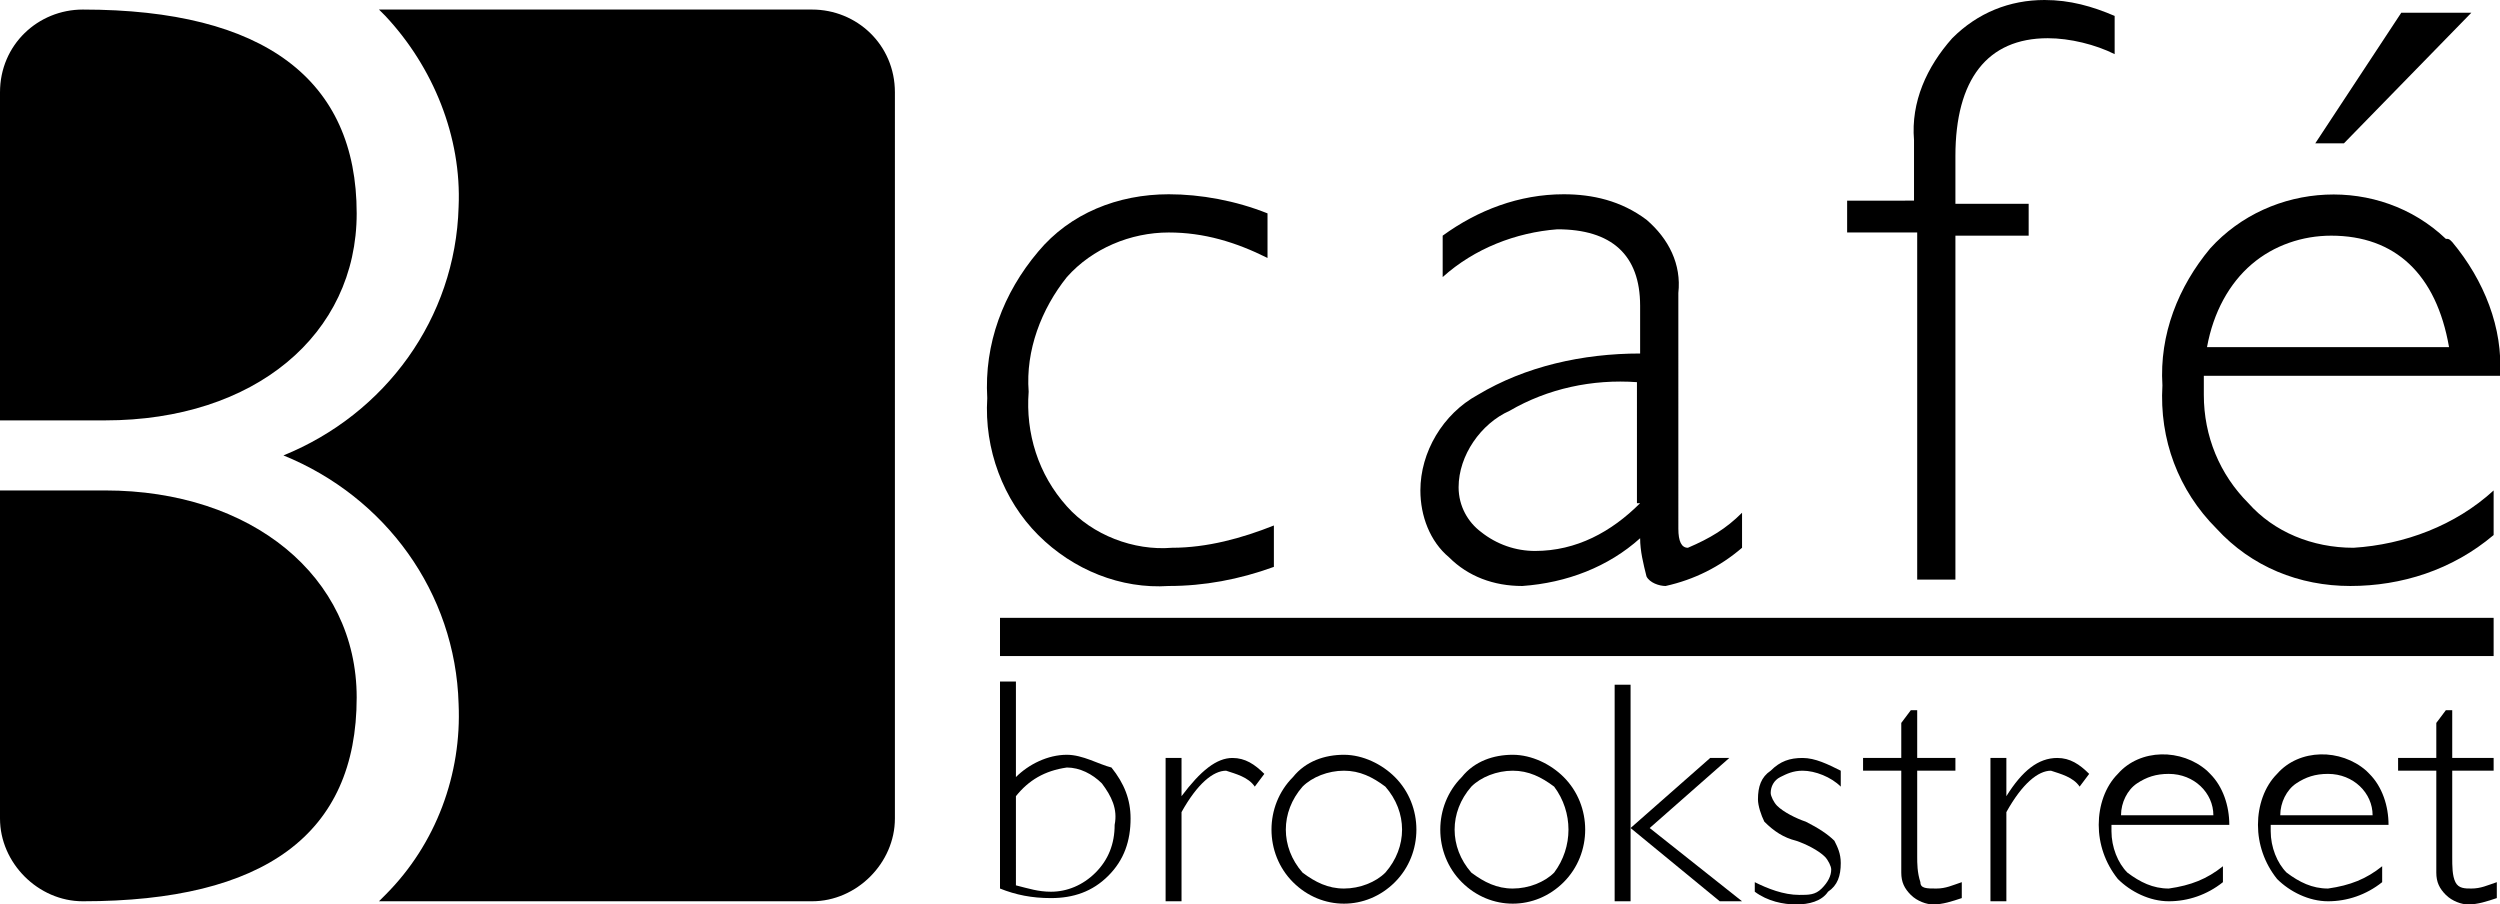 <?xml version="1.0" encoding="utf-8"?>
<!-- Generator: Adobe Illustrator 26.3.1, SVG Export Plug-In . SVG Version: 6.00 Build 0)  -->
<svg version="1.1" id="Layer_1" xmlns="http://www.w3.org/2000/svg" xmlns:xlink="http://www.w3.org/1999/xlink" x="0px" y="0px"
	 viewBox="0 0 78.5 28.4" style="enable-background:new 0 0 78.5 28.4;" xml:space="preserve">
<style type="text/css">
	.st0{fill:#000;}
</style>
<path class="st0" d="M36.7,18.4c1.1,0,2.2-0.2,3.3-0.6v-1.3c-1,0.4-2.1,0.7-3.2,0.7c-1.2,0.1-2.5-0.4-3.3-1.3
	c-0.9-1-1.3-2.3-1.2-3.6c-0.1-1.3,0.4-2.6,1.2-3.6c0.8-0.9,2-1.4,3.2-1.4c1.1,0,2.1,0.3,3.1,0.8V6.7c-1-0.4-2.1-0.6-3.1-0.6
	c-1.6,0-3.1,0.6-4.1,1.8c-1.1,1.3-1.7,2.9-1.6,4.6c-0.1,1.6,0.5,3.2,1.6,4.3C33.7,17.9,35.2,18.5,36.7,18.4z"/>
<path class="st0" d="M46.4,12.4c-1.1,0.6-1.8,1.8-1.8,3c0,0.8,0.3,1.6,0.9,2.1c0.6,0.6,1.4,0.9,2.3,0.9c1.4-0.1,2.7-0.6,3.7-1.5
	c0,0.4,0.1,0.8,0.2,1.2c0.1,0.2,0.4,0.3,0.6,0.3c0.9-0.2,1.7-0.6,2.4-1.2v-1.1c-0.5,0.5-1,0.8-1.7,1.1c-0.2,0-0.3-0.2-0.3-0.6V9.2
	c0.1-0.9-0.3-1.7-1-2.3c-0.8-0.6-1.7-0.8-2.6-0.8c-1.4,0-2.7,0.5-3.8,1.3v1.3c1-0.9,2.3-1.4,3.6-1.5c1.7,0,2.6,0.8,2.6,2.4v1.5
	C49.7,11.1,47.9,11.5,46.4,12.4z M51.5,15.8L51.5,15.8c-0.9,0.9-2,1.5-3.3,1.5c-0.6,0-1.2-0.2-1.7-0.6c-0.4-0.3-0.7-0.8-0.7-1.4
	c0-1,0.7-2,1.6-2.4c1.2-0.7,2.6-1,4-0.9V15.8z"/>
<path class="st0" d="M60.1,18.2h1.3V7.4h2.3v-1h-2.3V4.9c0-2.4,1-3.7,2.9-3.7c0.7,0,1.5,0.2,2.1,0.5V0.5C65.7,0.2,65,0,64.2,0
	c-1.1,0-2.1,0.4-2.9,1.2c-0.8,0.9-1.3,2-1.2,3.2v1.9H58v1h2.2V18.2z"/>
<path class="st0" d="M78.5,11.8c0.1-1.5-0.5-3-1.5-4.2c-0.1-0.1-0.1-0.1-0.2-0.1c-2.1-2-5.5-1.8-7.4,0.3c-1,1.2-1.6,2.7-1.5,4.3
	c-0.1,1.7,0.5,3.3,1.7,4.5c1.1,1.2,2.6,1.8,4.2,1.8c1.6,0,3.2-0.5,4.5-1.6v-1.4c-1.2,1.1-2.8,1.7-4.4,1.8c-1.3,0-2.5-0.5-3.3-1.4
	c-0.9-0.9-1.4-2.1-1.4-3.4c0-0.2,0-0.4,0-0.6H78.5z M70.7,8.3c0.7-0.6,1.6-0.9,2.5-0.9c2,0,3.3,1.2,3.7,3.5h-7.6h0
	C69.5,9.8,70,8.9,70.7,8.3z"/>
<polygon class="st0" points="77.6,0.4 75.4,0.4 72.7,4.5 73.6,4.5 "/>
<path class="st0" d="M33.5,23.7c-0.6,0-1.2,0.3-1.6,0.7v-3h-0.5v6.5c0.5,0.2,1,0.3,1.6,0.3c0.7,0,1.3-0.2,1.8-0.7
	c0.5-0.5,0.7-1.1,0.7-1.8c0-0.6-0.2-1.1-0.6-1.6C34.5,24,34,23.7,33.5,23.7z M34.4,27.4c-0.4,0.4-0.9,0.6-1.4,0.6
	c-0.4,0-0.7-0.1-1.1-0.2V25c0.4-0.5,0.9-0.8,1.6-0.9c0.4,0,0.8,0.2,1.1,0.5c0.3,0.4,0.5,0.8,0.4,1.3C35,26.5,34.8,27,34.4,27.4z"/>
<path class="st0" d="M37.1,25L37.1,25l0-1.2h-0.5v4.5h0.5v-2.8c0.5-0.9,1-1.3,1.4-1.3c0.3,0.1,0.7,0.2,0.9,0.5l0.3-0.4
	c-0.3-0.3-0.6-0.5-1-0.5C38.2,23.8,37.7,24.2,37.1,25z"/>
<path class="st0" d="M42.2,23.7c-0.6,0-1.2,0.2-1.6,0.7c-0.9,0.9-0.9,2.4,0,3.3c0.9,0.9,2.3,0.9,3.2,0c0.9-0.9,0.9-2.4,0-3.3
	C43.4,24,42.8,23.7,42.2,23.7z M43.5,27.4c-0.3,0.3-0.8,0.5-1.3,0.5c-0.5,0-0.9-0.2-1.3-0.5c-0.7-0.8-0.7-1.9,0-2.7
	c0.3-0.3,0.8-0.5,1.3-0.5c0.5,0,0.9,0.2,1.3,0.5C44.2,25.5,44.2,26.6,43.5,27.4z"/>
<path class="st0" d="M47.5,23.7c-0.6,0-1.2,0.2-1.6,0.7c-0.9,0.9-0.9,2.4,0,3.3c0.9,0.9,2.3,0.9,3.2,0c0.9-0.9,0.9-2.4,0-3.3
	C48.7,24,48.1,23.7,47.5,23.7z M48.8,27.4c-0.3,0.3-0.8,0.5-1.3,0.5c-0.5,0-0.9-0.2-1.3-0.5c-0.7-0.8-0.7-1.9,0-2.7
	c0.3-0.3,0.8-0.5,1.3-0.5c0.5,0,0.9,0.2,1.3,0.5C49.4,25.5,49.4,26.6,48.8,27.4z"/>
<polygon class="st0" points="54.3,23.8 53.7,23.8 51.2,26 54,28.3 54.7,28.3 51.8,26 "/>
<rect x="50.7" y="21.5" class="st0" width="0.5" height="6.8"/>
<path class="st0" d="M56.7,25.8c-0.3-0.1-0.7-0.3-0.9-0.5c-0.1-0.1-0.2-0.3-0.2-0.4c0-0.2,0.1-0.4,0.3-0.5c0.2-0.1,0.4-0.2,0.7-0.2
	c0.4,0,0.9,0.2,1.2,0.5v-0.5c-0.4-0.2-0.8-0.4-1.2-0.4c-0.4,0-0.7,0.1-1,0.4c-0.3,0.2-0.4,0.5-0.4,0.9c0,0.2,0.1,0.5,0.2,0.7
	c0.3,0.3,0.6,0.5,1,0.6c0.3,0.1,0.7,0.3,0.9,0.5c0.1,0.1,0.2,0.3,0.2,0.4c0,0.2-0.1,0.4-0.3,0.6c-0.2,0.2-0.4,0.2-0.7,0.2
	c-0.5,0-1-0.2-1.4-0.4V28c0.4,0.3,0.9,0.4,1.3,0.4c0.4,0,0.8-0.1,1-0.4c0.3-0.2,0.4-0.5,0.4-0.9c0-0.3-0.1-0.5-0.2-0.7
	C57.4,26.2,57.1,26,56.7,25.8z"/>
<path class="st0" d="M60.3,27.7c-0.1-0.3-0.1-0.6-0.1-0.8v-2.7h1.2v-0.4h-1.2v-1.5l-0.2,0l-0.3,0.4v1.1h-1.2v0.4h1.2v3.2
	c0,0.3,0.1,0.5,0.3,0.7c0.2,0.2,0.5,0.3,0.7,0.3c0.3,0,0.6-0.1,0.9-0.2v-0.5c-0.3,0.1-0.5,0.2-0.8,0.2
	C60.5,27.9,60.3,27.9,60.3,27.7z"/>
<path class="st0" d="M63,25L63,25l0-1.2h-0.5v4.5H63v-2.8c0.5-0.9,1-1.3,1.4-1.3c0.3,0.1,0.7,0.2,0.9,0.5l0.3-0.4
	c-0.3-0.3-0.6-0.5-1-0.5C64,23.8,63.5,24.2,63,25z"/>
<path class="st0" d="M70,25.9c0-0.6-0.2-1.2-0.6-1.6c0,0,0,0-0.1-0.1c-0.8-0.7-2.1-0.7-2.8,0.1c-0.4,0.4-0.6,1-0.6,1.6
	c0,0.6,0.2,1.2,0.6,1.7c0.4,0.4,1,0.7,1.6,0.7c0.6,0,1.2-0.2,1.7-0.6v-0.5c-0.5,0.4-1,0.6-1.7,0.7c-0.5,0-0.9-0.2-1.3-0.5
	c-0.3-0.3-0.5-0.8-0.5-1.3c0-0.1,0-0.2,0-0.2H70z M67.1,24.6c0.3-0.2,0.6-0.3,1-0.3c0.8,0,1.4,0.6,1.4,1.3h-2.9
	C66.6,25.2,66.8,24.8,67.1,24.6z"/>
<path class="st0" d="M75,25.9c0-0.6-0.2-1.2-0.6-1.6c0,0,0,0-0.1-0.1c-0.8-0.7-2.1-0.7-2.8,0.1c-0.4,0.4-0.6,1-0.6,1.6
	c0,0.6,0.2,1.2,0.6,1.7c0.4,0.4,1,0.7,1.6,0.7c0.6,0,1.2-0.2,1.7-0.6v-0.5c-0.5,0.4-1,0.6-1.7,0.7c-0.5,0-0.9-0.2-1.3-0.5
	c-0.3-0.3-0.5-0.8-0.5-1.3c0-0.1,0-0.2,0-0.2H75z M72.1,24.6c0.3-0.2,0.6-0.3,1-0.3c0.8,0,1.4,0.6,1.4,1.3h-2.9l0,0
	C71.6,25.2,71.8,24.8,72.1,24.6z"/>
<path class="st0" d="M77.1,27.7C77,27.5,77,27.2,77,26.9v-2.7h1.3v-0.4H77v-1.5l-0.2,0l-0.3,0.4v1.1h-1.2v0.4h1.2v3.2
	c0,0.3,0.1,0.5,0.3,0.7c0.2,0.2,0.5,0.3,0.7,0.3c0.3,0,0.6-0.1,0.9-0.2v-0.5c-0.3,0.1-0.5,0.2-0.8,0.2
	C77.4,27.9,77.2,27.9,77.1,27.7z"/>
<rect x="31.4" y="19.4" class="st0" width="46.9" height="1.2"/>
<path class="st0" d="M0,2.9v10.3h3.3c4.7,0,7.9-2.7,7.9-6.5c0-4.2-2.9-6.4-8.6-6.4C1.2,0.3,0,1.4,0,2.9z"/>
<path class="st0" d="M25.5,0.3H11.9c0.1,0.1,0.2,0.2,0.2,0.2c1.5,1.6,2.4,3.8,2.3,6c-0.1,3.5-2.3,6.5-5.5,7.8
	c3.2,1.3,5.4,4.3,5.5,7.8c0.1,2.2-0.7,4.4-2.3,6c-0.1,0.1-0.2,0.2-0.2,0.2h13.6c1.4,0,2.6-1.2,2.6-2.6V2.9
	C28.1,1.4,26.9,0.3,25.5,0.3z"/>
<path class="st0" d="M3.3,15.4H0v10.3c0,1.4,1.2,2.6,2.6,2.6c5.7,0,8.6-2.1,8.6-6.4C11.2,18.1,7.9,15.4,3.3,15.4z"/>
</svg>
